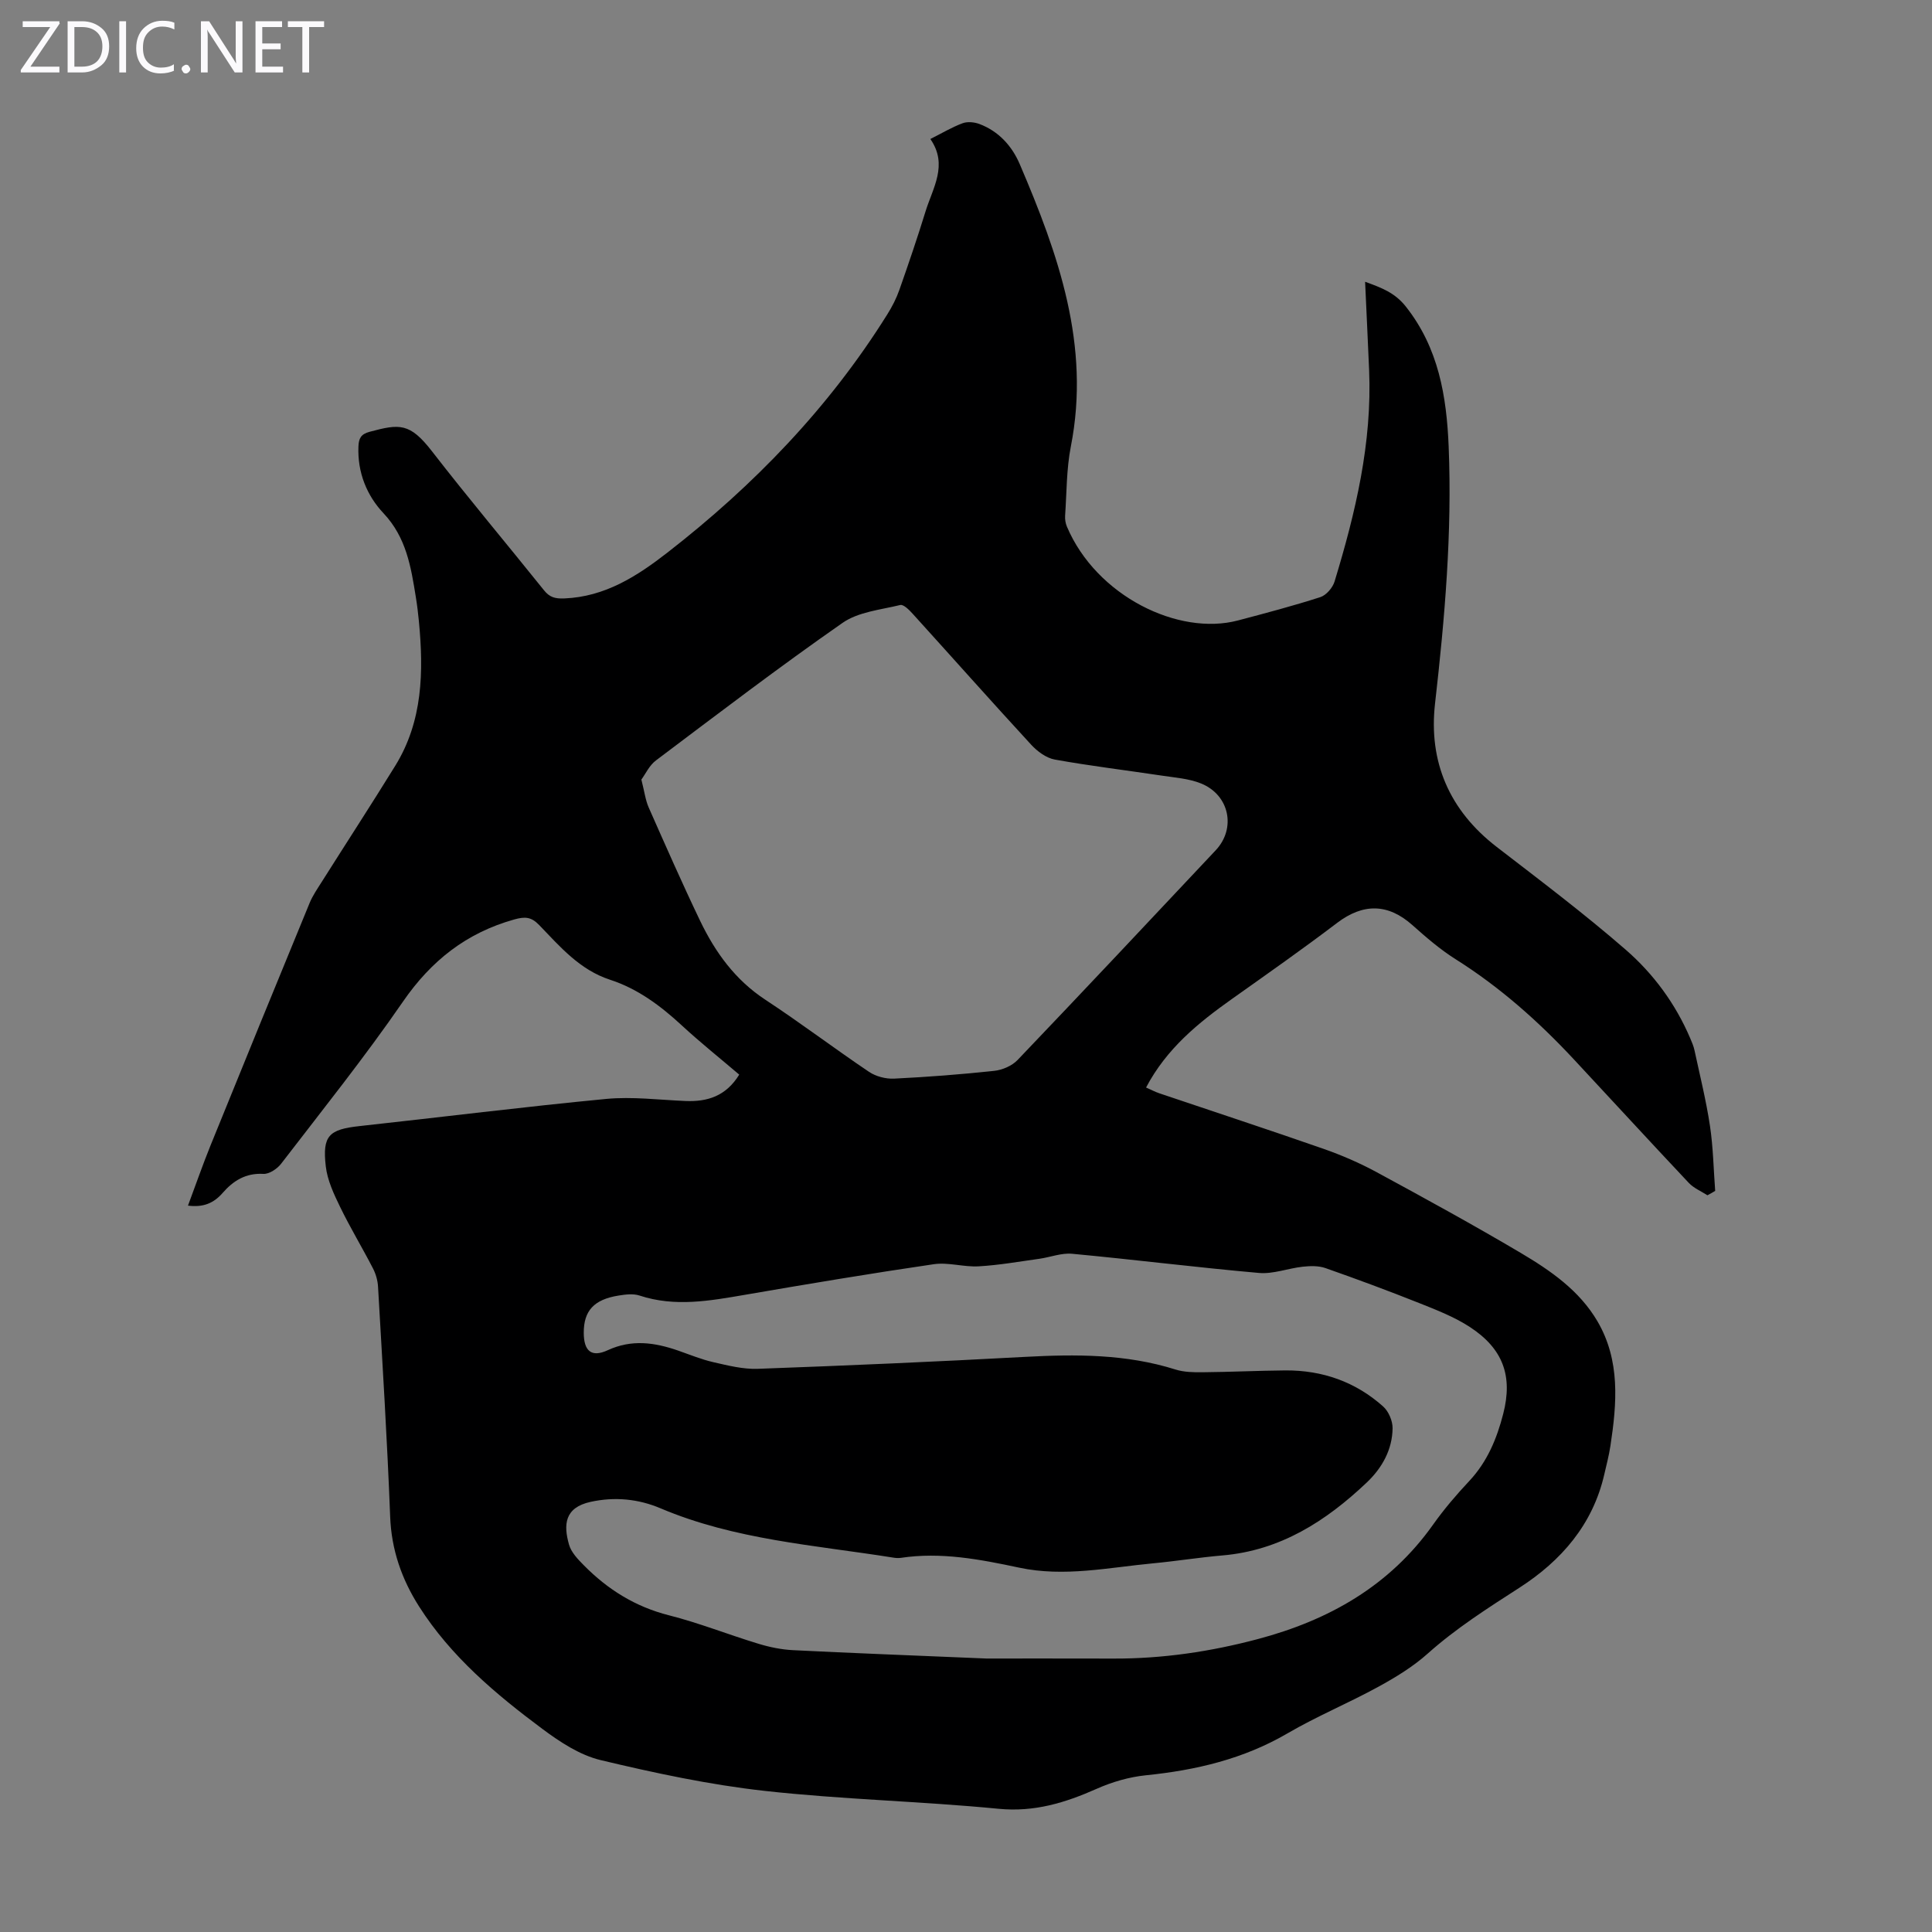 <svg enable-background="new 0 0 400 400" viewBox="0 0 400 400" xmlns="http://www.w3.org/2000/svg"><rect x="0" y="0" width="400" height="400" fill="#808080" stroke="none"/><g fill="#fbfafc"><path d="m12.4 4.8-6.1 9h6v1.2h-8v-.5l6.1-8.9h-5.7v-1.2h7.6v.4z"/><path d="m14 15v-10.6h3c1.6 0 2.9.5 4 1.4s1.6 2.2 1.6 3.8-.5 3-1.6 3.9-2.4 1.5-4 1.5zm1.4-9.4v8.2h1.6c1.3 0 2.4-.4 3.1-1.1s1.1-1.8 1.1-3.1-.4-2.3-1.2-3-1.8-1-3.1-1z"/><path d="m26.1 4.4v10.6h-1.4v-10.6z"/><path d="m36.1 14.6c-.8.4-1.8.6-2.9.6-1.5 0-2.7-.5-3.6-1.4s-1.4-2.2-1.4-3.8c0-1.7.5-3.1 1.5-4.1s2.3-1.6 3.9-1.6c1 0 1.8.1 2.5.4v1.4c-.8-.4-1.6-.6-2.5-.6-1.2 0-2.1.4-2.9 1.2s-1.1 1.8-1.1 3.2c0 1.3.3 2.3 1 3s1.6 1.1 2.7 1.1c1 0 2-.2 2.7-.7v1.3z"/><path d="m37.6 14.3c0-.2.1-.5.3-.6s.4-.3.6-.3c.3 0 .5.1.6.3s.3.4.3.6-.1.4-.3.6-.4.3-.6.3c-.3 0-.5-.1-.6-.3s-.3-.4-.3-.6z"/><path d="m50.2 15h-1.6l-5.3-8.2c-.2-.2-.3-.5-.4-.7 0 .2.1.7.1 1.5v7.4h-1.4v-10.6h1.7l5.2 8.1c.2.4.4.6.4.7 0-.3-.1-.8-.1-1.5v-7.3h1.4z"/><path d="m58.6 15h-5.7v-10.6h5.5v1.2h-4.1v3.4h3.8v1.2h-3.8v3.6h4.3z"/><path d="m67.1 5.6h-3.1v9.4h-1.4v-9.4h-3v-1.2h7.5z"/></g><path d="m353.5 247.47c-1.29-.84-2.8-1.46-3.83-2.54-7.98-8.47-15.85-17.05-23.79-25.57-7.35-7.89-15.35-15-24.52-20.77-3.19-2.01-6.09-4.52-8.92-7.04-5.06-4.52-10.21-4.57-15.61-.47-7.12 5.41-14.45 10.55-21.75 15.73-6.98 4.95-13.54 10.26-17.8 18.35 1.03.45 1.87.9 2.76 1.2 11.33 3.83 22.69 7.55 33.97 11.49 3.77 1.32 7.49 2.93 11 4.83 10.02 5.43 20.03 10.92 29.84 16.72 6.16 3.65 12.14 7.77 15.88 14.15 4.77 8.15 4.03 16.98 2.69 25.81-.3 1.98-.82 3.94-1.27 5.9-2.38 10.4-8.93 17.89-17.54 23.44-6.59 4.25-13.14 8.41-19.02 13.66-3.03 2.71-6.62 4.9-10.22 6.87-6.17 3.38-12.72 6.09-18.8 9.64-9.12 5.32-18.96 7.63-29.31 8.68-3.47.35-7 1.38-10.2 2.8-6.51 2.89-12.9 4.86-20.32 4.14-16.12-1.57-32.37-1.92-48.46-3.71-11.41-1.27-22.74-3.7-33.93-6.37-4.29-1.03-8.39-3.73-12.02-6.43-9.71-7.23-18.98-15.03-25.58-25.4-3.58-5.63-5.71-11.71-5.97-18.56-.61-15.88-1.6-31.74-2.51-47.61-.07-1.29-.46-2.66-1.06-3.82-2.2-4.27-4.7-8.39-6.79-12.7-1.3-2.67-2.64-5.53-2.97-8.41-.74-6.39.67-7.65 7.03-8.34 17.01-1.86 34-3.99 51.03-5.62 5.4-.51 10.93.2 16.4.43 4.55.19 8.39-1 11.14-5.46-3.95-3.37-8.04-6.63-11.87-10.17-4.4-4.07-9.14-7.61-14.86-9.47-6.3-2.05-10.37-6.85-14.69-11.33-1.63-1.69-2.91-1.79-5.18-1.15-9.9 2.78-17.18 8.53-23.03 17.02-7.93 11.51-16.69 22.45-25.21 33.54-.81 1.06-2.47 2.17-3.67 2.11-3.66-.21-6.25 1.42-8.45 3.95-1.83 2.1-3.98 3.03-7.17 2.62 1.6-4.29 3.02-8.38 4.64-12.39 6.8-16.77 13.65-33.52 20.54-50.26.63-1.53 1.6-2.93 2.49-4.34 5.07-8.03 10.25-15.99 15.24-24.07 5.72-9.26 5.89-19.5 4.9-29.9-.16-1.67-.36-3.34-.63-4.99-1.01-6.27-1.96-12.37-6.71-17.41-3.45-3.66-5.4-8.45-5.18-13.81.07-1.68.51-2.56 2.31-3.04 6.22-1.67 8.32-1.9 12.93 4.05 7.54 9.73 15.47 19.15 23.17 28.75 1.16 1.45 2.27 1.78 4.21 1.7 8.44-.34 15.07-4.61 21.35-9.49 17.9-13.91 33.47-30.02 45.53-49.33 1-1.59 1.88-3.31 2.5-5.08 1.89-5.37 3.73-10.77 5.41-16.22 1.5-4.88 4.73-9.64 1-15 2.5-1.26 4.52-2.47 6.69-3.27 1.01-.37 2.42-.23 3.46.16 4 1.5 6.76 4.57 8.36 8.32 7.98 18.64 14.69 37.52 10.58 58.43-.92 4.69-.86 9.58-1.19 14.37-.05.75.09 1.58.38 2.26 6.1 14.37 23.1 22.66 35.4 19.41 5.71-1.51 11.44-3.02 17.06-4.83 1.23-.4 2.56-1.95 2.95-3.24 4.34-14.27 7.79-28.7 7.15-43.79-.25-5.92-.54-11.83-.83-18.26 3.38 1.23 6.14 2.23 8.44 5.14 6.78 8.58 8.43 18.57 8.86 28.95.73 17.83-.8 35.52-2.82 53.23-1.37 12.05 2.95 22.12 12.77 29.69 9.02 6.95 18.13 13.82 26.72 21.29 5.74 4.99 10.3 11.19 13.34 18.32.35.82.71 1.65.89 2.51 1.12 5.2 2.41 10.38 3.2 15.63.67 4.44.74 8.97 1.08 13.46-.49.31-1.05.61-1.61.91zm-149.27 95.91c6.01 0 16.2-.02 26.38.01 10.13.03 20.04-1.44 29.82-4.04 14.72-3.91 27.28-11.01 36.28-23.7 2.26-3.19 4.82-6.18 7.5-9.04 3.73-3.98 5.71-8.8 7.02-13.91 2.01-7.82-.04-13.47-6.9-17.95-3.23-2.11-6.93-3.54-10.54-4.98-6.41-2.55-12.88-4.95-19.38-7.23-1.43-.5-3.15-.45-4.7-.28-3.03.33-6.1 1.55-9.05 1.29-12.91-1.14-25.77-2.76-38.68-3.97-2.22-.21-4.53.72-6.81 1.04-4.17.58-8.34 1.32-12.53 1.56-3.09.18-6.3-.88-9.31-.44-13.05 1.91-26.06 4.09-39.06 6.33-7.3 1.25-14.52 2.58-21.86.16-1.31-.43-2.91-.23-4.33 0-5.11.81-7.23 3.15-7.22 7.71.01 3.77 1.58 5.17 4.96 3.61 4.98-2.3 9.7-1.61 14.54.06 2.43.84 4.82 1.84 7.31 2.41 3.03.69 6.17 1.49 9.23 1.38 18.43-.67 36.86-1.47 55.28-2.47 10.54-.57 20.96-.61 31.18 2.61 1.77.56 3.75.59 5.63.57 5.7-.05 11.4-.33 17.1-.38 7.68-.06 14.55 2.35 20.28 7.47 1.13 1.01 1.97 2.99 1.95 4.51-.06 4.45-2.18 8.22-5.35 11.23-8.44 8-17.89 14.08-29.91 15.1-4.79.41-9.54 1.18-14.33 1.63-9.21.87-18.4 2.88-27.7.9-8.1-1.72-16.2-3.29-24.54-2.03-.54.08-1.12.02-1.67-.07-16.19-2.58-32.69-3.67-48.06-10.19-4.6-1.95-9.47-2.43-14.47-1.34-5.45 1.19-5.64 4.77-4.48 8.86.45 1.59 1.83 3.03 3.06 4.27 4.94 5.01 10.65 8.59 17.63 10.36 6.27 1.59 12.32 4.01 18.52 5.89 2.32.71 4.78 1.21 7.19 1.33 11.94.6 23.89 1.05 40.02 1.73zm-71.44-181.98c.65 2.57.85 4.27 1.51 5.77 3.48 7.86 6.94 15.74 10.66 23.49 3.13 6.51 7.25 12.22 13.49 16.32 7.29 4.79 14.25 10.07 21.48 14.94 1.42.95 3.46 1.48 5.17 1.4 6.92-.34 13.84-.87 20.73-1.61 1.69-.18 3.68-1.03 4.84-2.24 13.76-14.4 27.39-28.92 41.03-43.43 4.26-4.53 2.86-11.44-3.03-13.83-2.52-1.02-5.4-1.21-8.15-1.63-7.38-1.11-14.8-2-22.13-3.32-1.78-.32-3.63-1.7-4.91-3.09-8.26-8.97-16.36-18.1-24.55-27.13-.7-.77-1.87-1.95-2.55-1.78-4.06.99-8.67 1.42-11.94 3.7-13.12 9.14-25.84 18.85-38.62 28.47-1.38 1.02-2.19 2.84-3.03 3.97z" fill="#000001"/></svg>